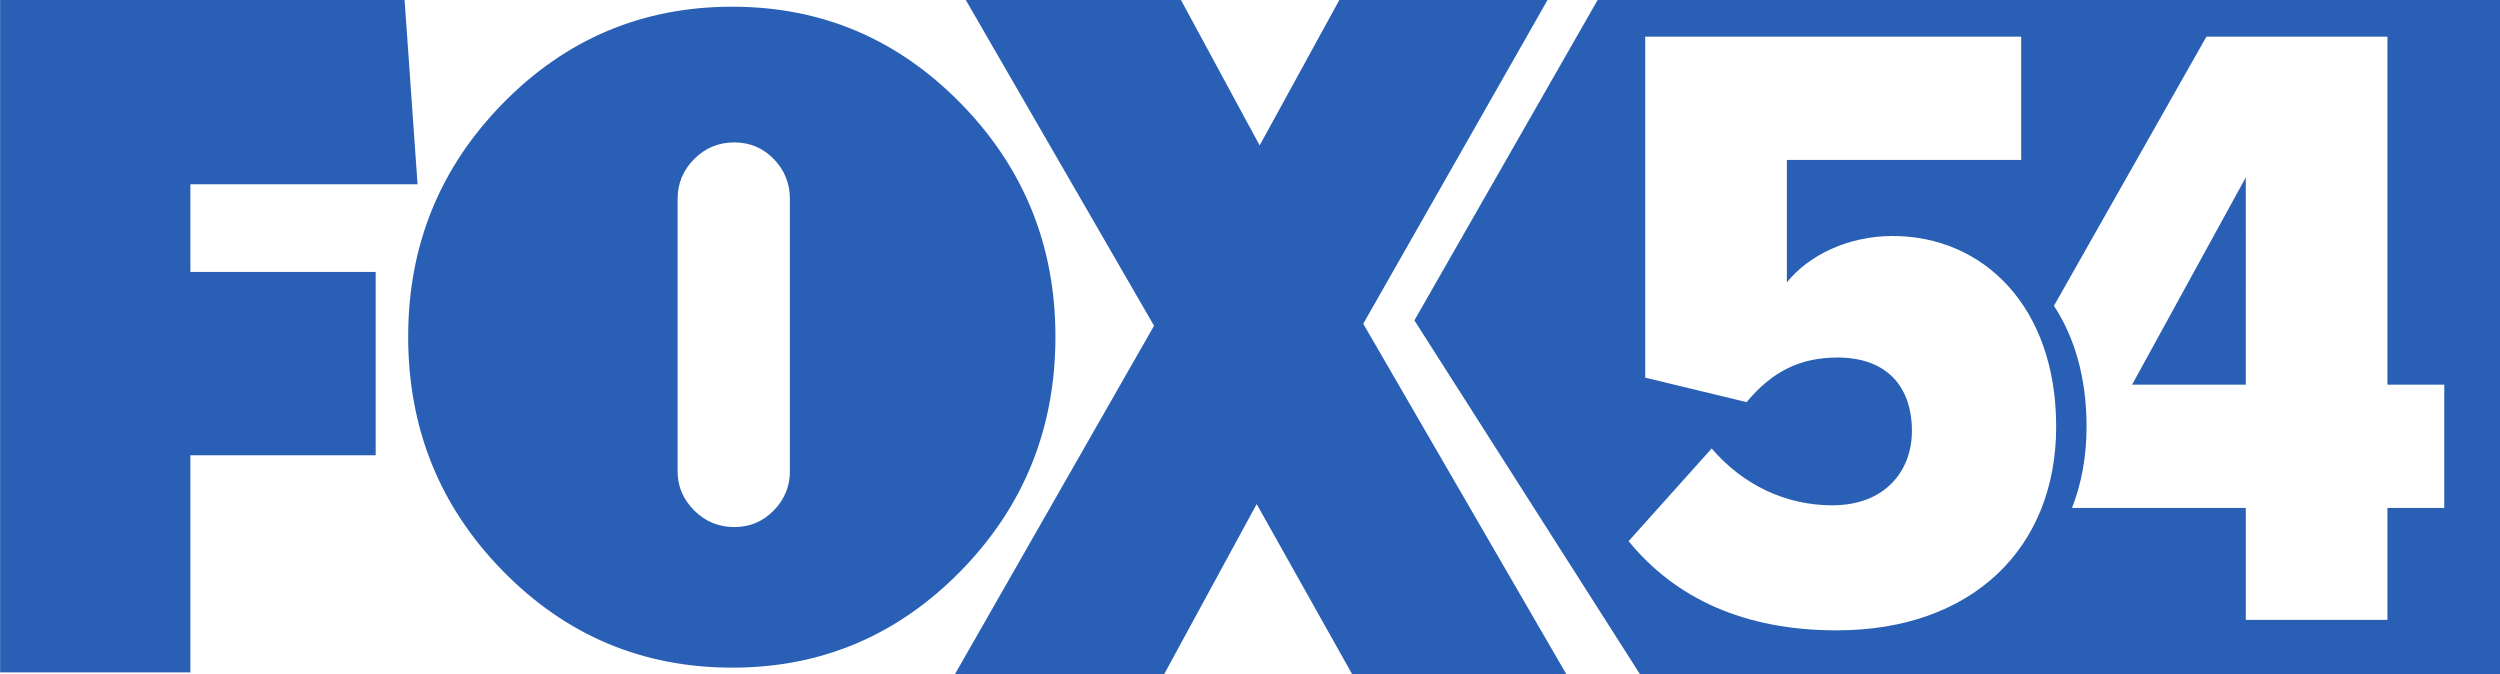 <?xml version="1.0" encoding="UTF-8" standalone="no"?>
<svg
   width="452.796mm"
   height="122.16mm"
   version="1.1"
   viewBox="0 0 452.796 122.16"
   id="svg41"
   sodipodi:docname="WZDX_2021_logo.svg"
   inkscape:version="1.1 (c68e22c387, 2021-05-23)"
   xmlns:inkscape="http://www.inkscape.org/namespaces/inkscape"
   xmlns:sodipodi="http://sodipodi.sourceforge.net/DTD/sodipodi-0.dtd"
   xmlns="http://www.w3.org/2000/svg"
   xmlns:svg="http://www.w3.org/2000/svg">
  <defs
     id="defs45" />
  <sodipodi:namedview
     id="namedview43"
     pagecolor="#505050"
     bordercolor="#eeeeee"
     borderopacity="1"
     inkscape:pageshadow="0"
     inkscape:pageopacity="0"
     inkscape:pagecheckerboard="0"
     inkscape:document-units="mm"
     showgrid="false"
     inkscape:zoom="0.5"
     inkscape:cx="549"
     inkscape:cy="109"
     inkscape:window-width="1366"
     inkscape:window-height="715"
     inkscape:window-x="-8"
     inkscape:window-y="-8"
     inkscape:window-maximized="1"
     inkscape:current-layer="svg41"
     inkscape:snap-bbox="true"
     inkscape:bbox-paths="true"
     inkscape:bbox-nodes="true"
     inkscape:snap-bbox-midpoints="true"
     inkscape:snap-bbox-edge-midpoints="true"
     inkscape:snap-page="true"
     inkscape:object-paths="true"
     inkscape:snap-intersection-paths="true"
     inkscape:snap-smooth-nodes="true"
     inkscape:snap-midpoints="true" />
  <style
     id="style31">tspan { white-space:pre }
		.shp0 { fill: #000000 }</style>
  <g
     id="g10298"
     style="fill:#295fb5;fill-opacity:1;stroke:none"
     transform="matrix(5.496,0,0,5.496,256.175,0)">
    <path
       id="path29"
       style="fill:#295fb5;fill-opacity:1;stroke:none;stroke-width:5.717"
       d="M 22.785,0 0,39.84 28.152,84 H 135.201 V 0 Z m 5.918,4.557 H 75.459 V 19.889 H 46.318 v 15.223 c 2.718,-3.371 7.611,-5.764 13.156,-5.764 11.2,0 20.334,8.7 20.334,23.705 0,15.114 -10.439,25.336 -27.293,25.336 -11.417,0 -20.007,-3.915 -25.879,-11.092 L 36.967,55.771 c 3.914,4.567 9.243,7.068 15.006,7.068 6.524,0 9.895,-4.242 9.895,-9.244 -10e-7,-5.546 -3.153,-9.133 -9.242,-9.133 -4.676,0 -8.155,1.739 -11.309,5.545 L 28.703,46.963 Z m 69.791,0 H 121.002 V 47.834 h 7.068 v 15.332 h -7.068 V 77.084 H 103.387 V 63.166 H 81.779 c 1.185,-3.028 1.809,-6.425 1.809,-10.113 0,-6.103 -1.512,-11.164 -4.059,-15.02 z M 103.387,22.062 89.25,47.834 h 14.137 z"
       transform="scale(0.265)" />
    <path
       d="m -40.337,6.073 v 2.889 h 6.106 v 6.041 h -6.106 v 7.156 h -6.27 V 0 h 13.329 l 0.427,6.073 z"
       id="path176"
       style="fill:#295fb5;fill-opacity:1;stroke:none;stroke-width:0.091" />
    <path
       d="m -14.951,3.406 c 2.08,2.123 3.121,4.687 3.121,7.689 0,3.024 -1.041,5.598 -3.121,7.722 -2.081,2.123 -4.59,3.185 -7.528,3.185 -2.96,0 -5.48,-1.062 -7.56,-3.185 -2.081,-2.124 -3.121,-4.697 -3.121,-7.722 0,-3.003 1.04,-5.566 3.121,-7.689 2.08,-2.123 4.601,-3.185 7.56,-3.185 2.938,0 5.447,1.062 7.528,3.185 z m -9.33,12.129 c 0,0.494 0.182,0.922 0.547,1.287 0.364,0.365 0.804,0.547 1.319,0.547 0.515,0 0.949,-0.182 1.303,-0.547 0.354,-0.364 0.531,-0.793 0.531,-1.287 V 6.559 c 0,-0.515 -0.177,-0.954 -0.531,-1.319 -0.354,-0.364 -0.788,-0.547 -1.303,-0.547 -0.515,0 -0.955,0.183 -1.319,0.547 -0.365,0.365 -0.547,0.804 -0.547,1.319 z"
       id="path178"
       style="fill:#295fb5;fill-opacity:1;stroke:none;stroke-width:0.091" />
    <path
       d="m -2.047,22.225 -3.151,-5.614 -3.053,5.614 H -15.146 L -8.58,10.735 -14.784,1.82096e-4 h 7.091 L -5.1,4.793 -2.474,1.82096e-4 H 4.387 L -1.686,10.669 5.011,22.225 Z"
       id="path180"
       style="fill:#295fb5;fill-opacity:1;stroke:none;stroke-width:0.091" />
  </g>
</svg>
